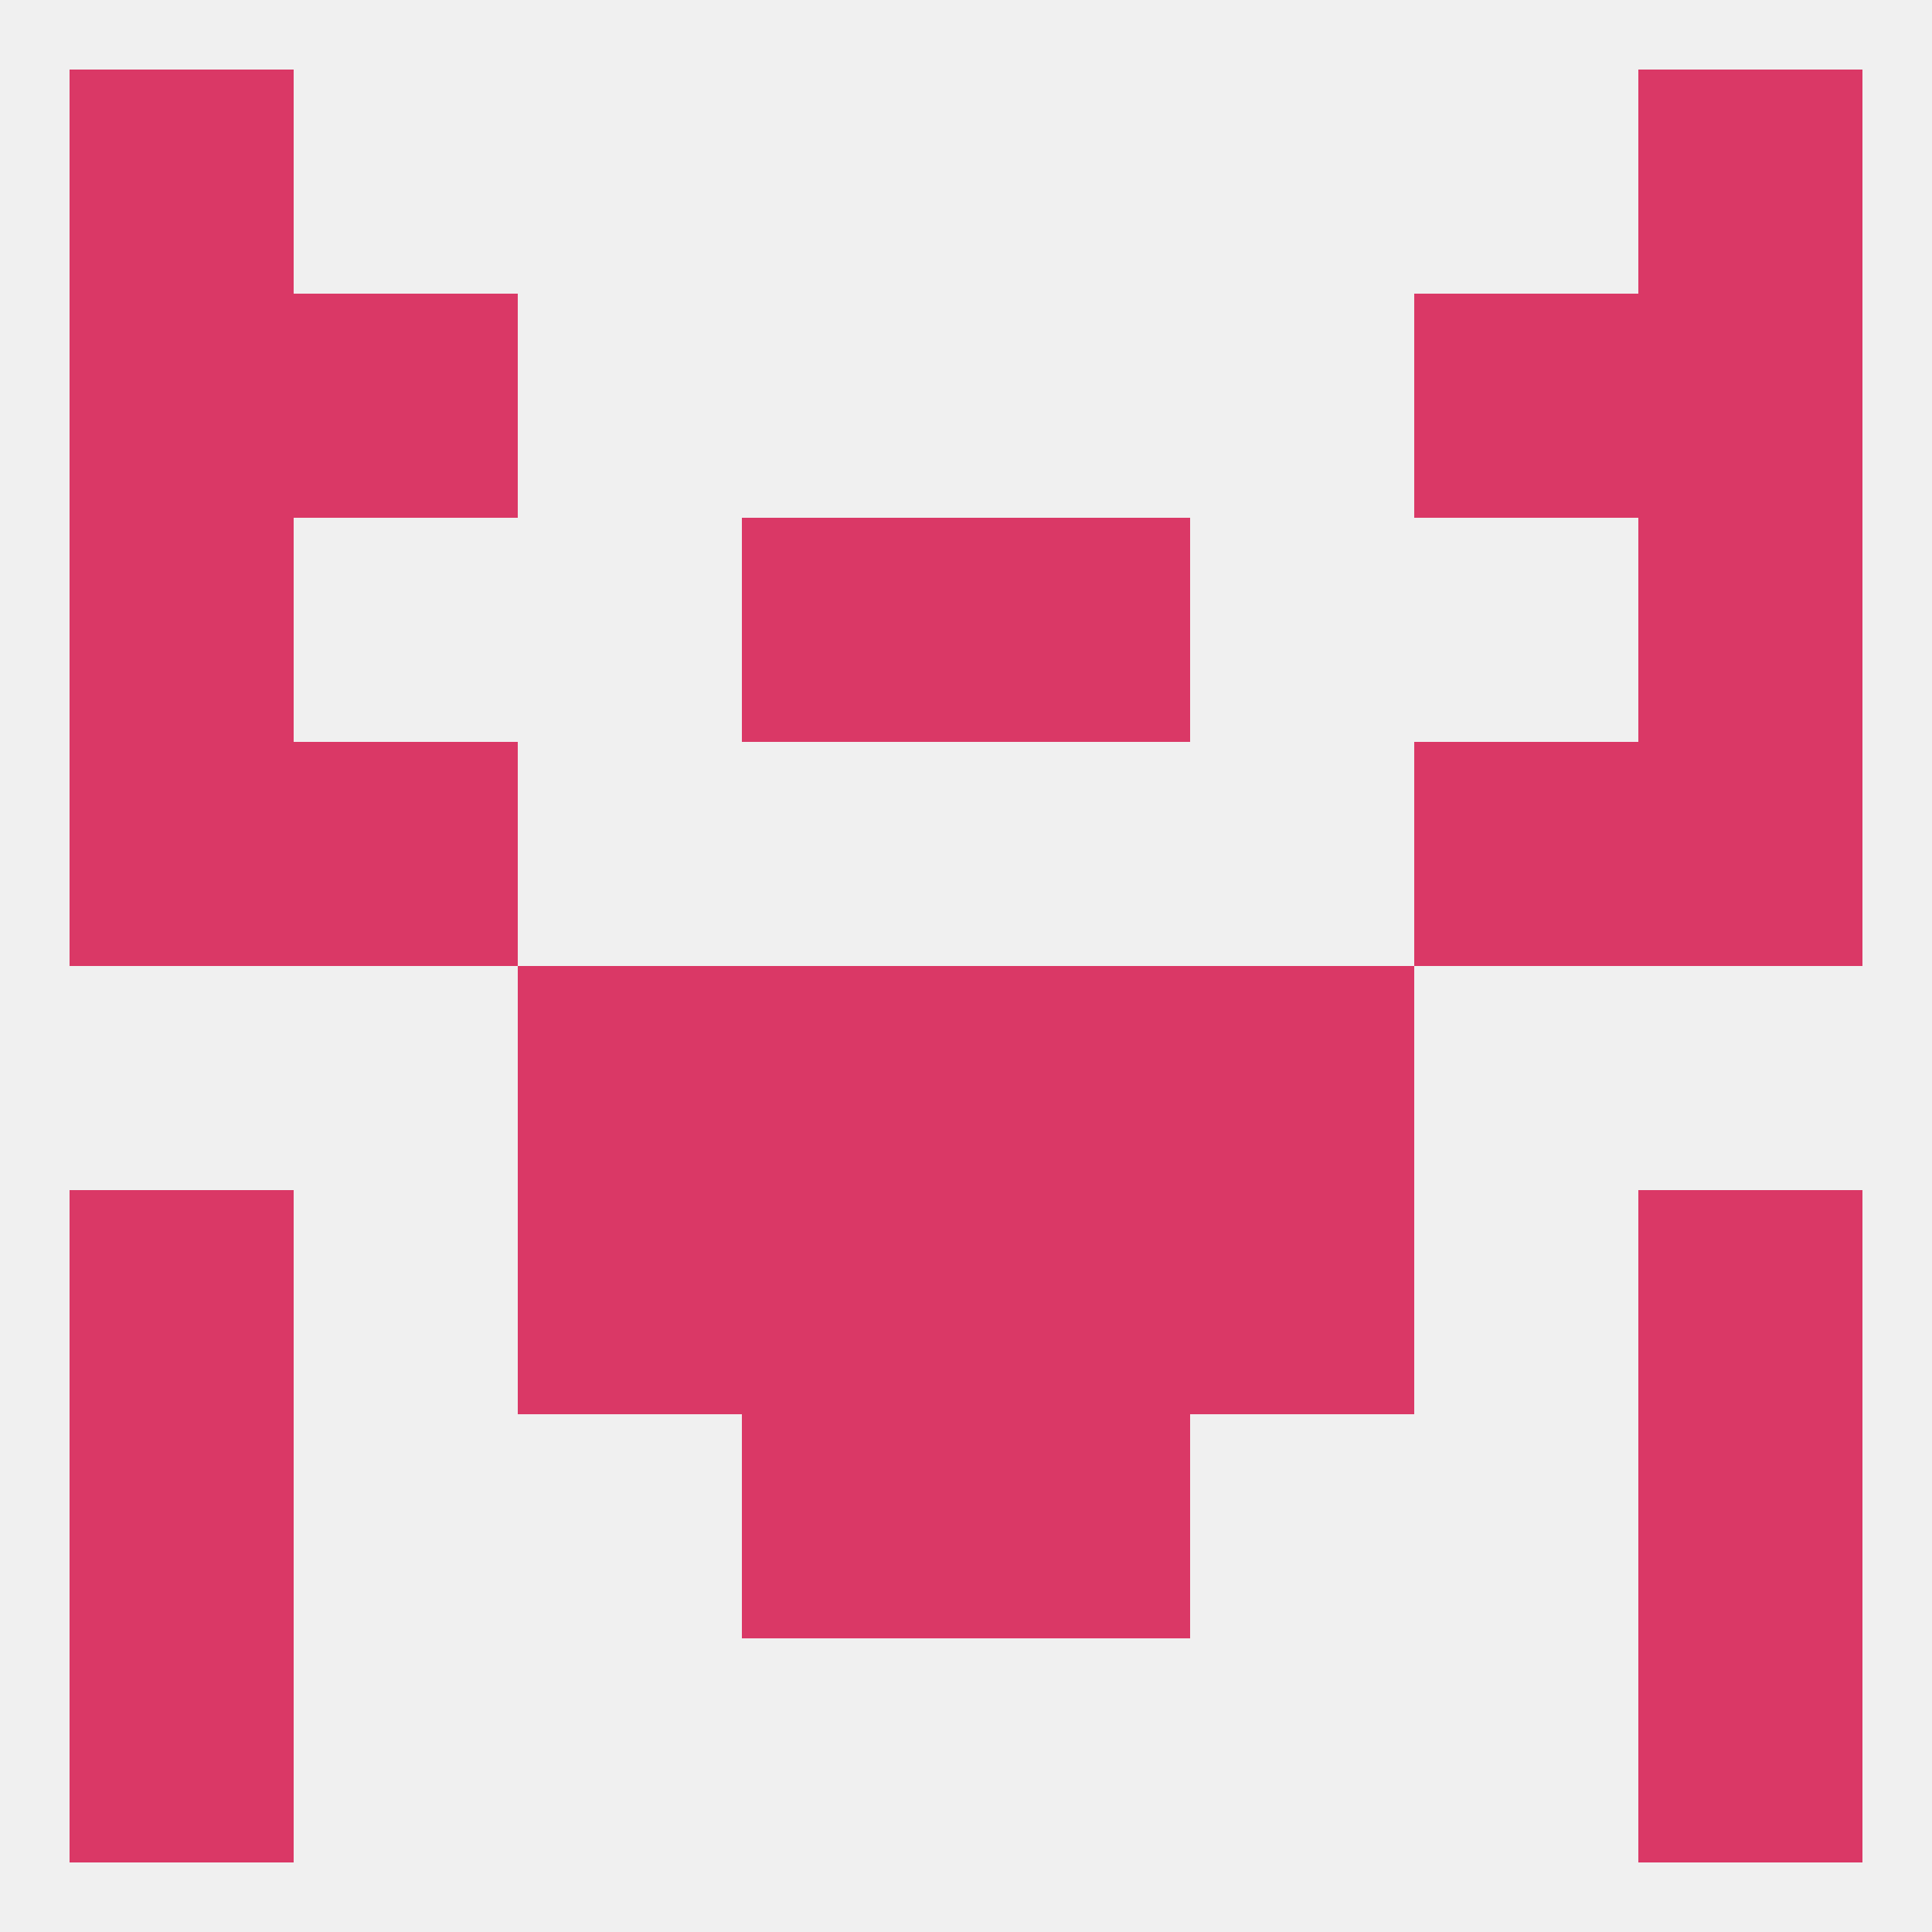 
<!--   <?xml version="1.0"?> -->
<svg version="1.1" baseprofile="full" xmlns="http://www.w3.org/2000/svg" xmlns:xlink="http://www.w3.org/1999/xlink" xmlns:ev="http://www.w3.org/2001/xml-events" width="250" height="250" viewBox="0 0 250 250" >
	<rect width="100%" height="100%" fill="rgba(240,240,240,255)"/>

	<rect x="9" y="212" width="29" height="29" fill="rgba(218,56,102,255)"/>
	<rect x="212" y="212" width="29" height="29" fill="rgba(218,56,102,255)"/>
	<rect x="9" y="9" width="29" height="29" fill="rgba(218,56,102,255)"/>
	<rect x="212" y="9" width="29" height="29" fill="rgba(218,56,102,255)"/>
	<rect x="212" y="38" width="29" height="29" fill="rgba(218,56,102,255)"/>
	<rect x="38" y="38" width="29" height="29" fill="rgba(218,56,102,255)"/>
	<rect x="183" y="38" width="29" height="29" fill="rgba(218,56,102,255)"/>
	<rect x="9" y="38" width="29" height="29" fill="rgba(218,56,102,255)"/>
	<rect x="96" y="67" width="29" height="29" fill="rgba(218,56,102,255)"/>
	<rect x="125" y="67" width="29" height="29" fill="rgba(218,56,102,255)"/>
	<rect x="9" y="67" width="29" height="29" fill="rgba(218,56,102,255)"/>
	<rect x="212" y="67" width="29" height="29" fill="rgba(218,56,102,255)"/>
	<rect x="9" y="96" width="29" height="29" fill="rgba(218,56,102,255)"/>
	<rect x="212" y="96" width="29" height="29" fill="rgba(218,56,102,255)"/>
	<rect x="38" y="96" width="29" height="29" fill="rgba(218,56,102,255)"/>
	<rect x="183" y="96" width="29" height="29" fill="rgba(218,56,102,255)"/>
	<rect x="67" y="125" width="29" height="29" fill="rgba(218,56,102,255)"/>
	<rect x="154" y="125" width="29" height="29" fill="rgba(218,56,102,255)"/>
	<rect x="96" y="125" width="29" height="29" fill="rgba(218,56,102,255)"/>
	<rect x="125" y="125" width="29" height="29" fill="rgba(218,56,102,255)"/>
	<rect x="67" y="154" width="29" height="29" fill="rgba(218,56,102,255)"/>
	<rect x="154" y="154" width="29" height="29" fill="rgba(218,56,102,255)"/>
	<rect x="96" y="154" width="29" height="29" fill="rgba(218,56,102,255)"/>
	<rect x="125" y="154" width="29" height="29" fill="rgba(218,56,102,255)"/>
	<rect x="9" y="154" width="29" height="29" fill="rgba(218,56,102,255)"/>
	<rect x="212" y="154" width="29" height="29" fill="rgba(218,56,102,255)"/>
	<rect x="9" y="183" width="29" height="29" fill="rgba(218,56,102,255)"/>
	<rect x="212" y="183" width="29" height="29" fill="rgba(218,56,102,255)"/>
	<rect x="96" y="183" width="29" height="29" fill="rgba(218,56,102,255)"/>
	<rect x="125" y="183" width="29" height="29" fill="rgba(218,56,102,255)"/>
</svg>